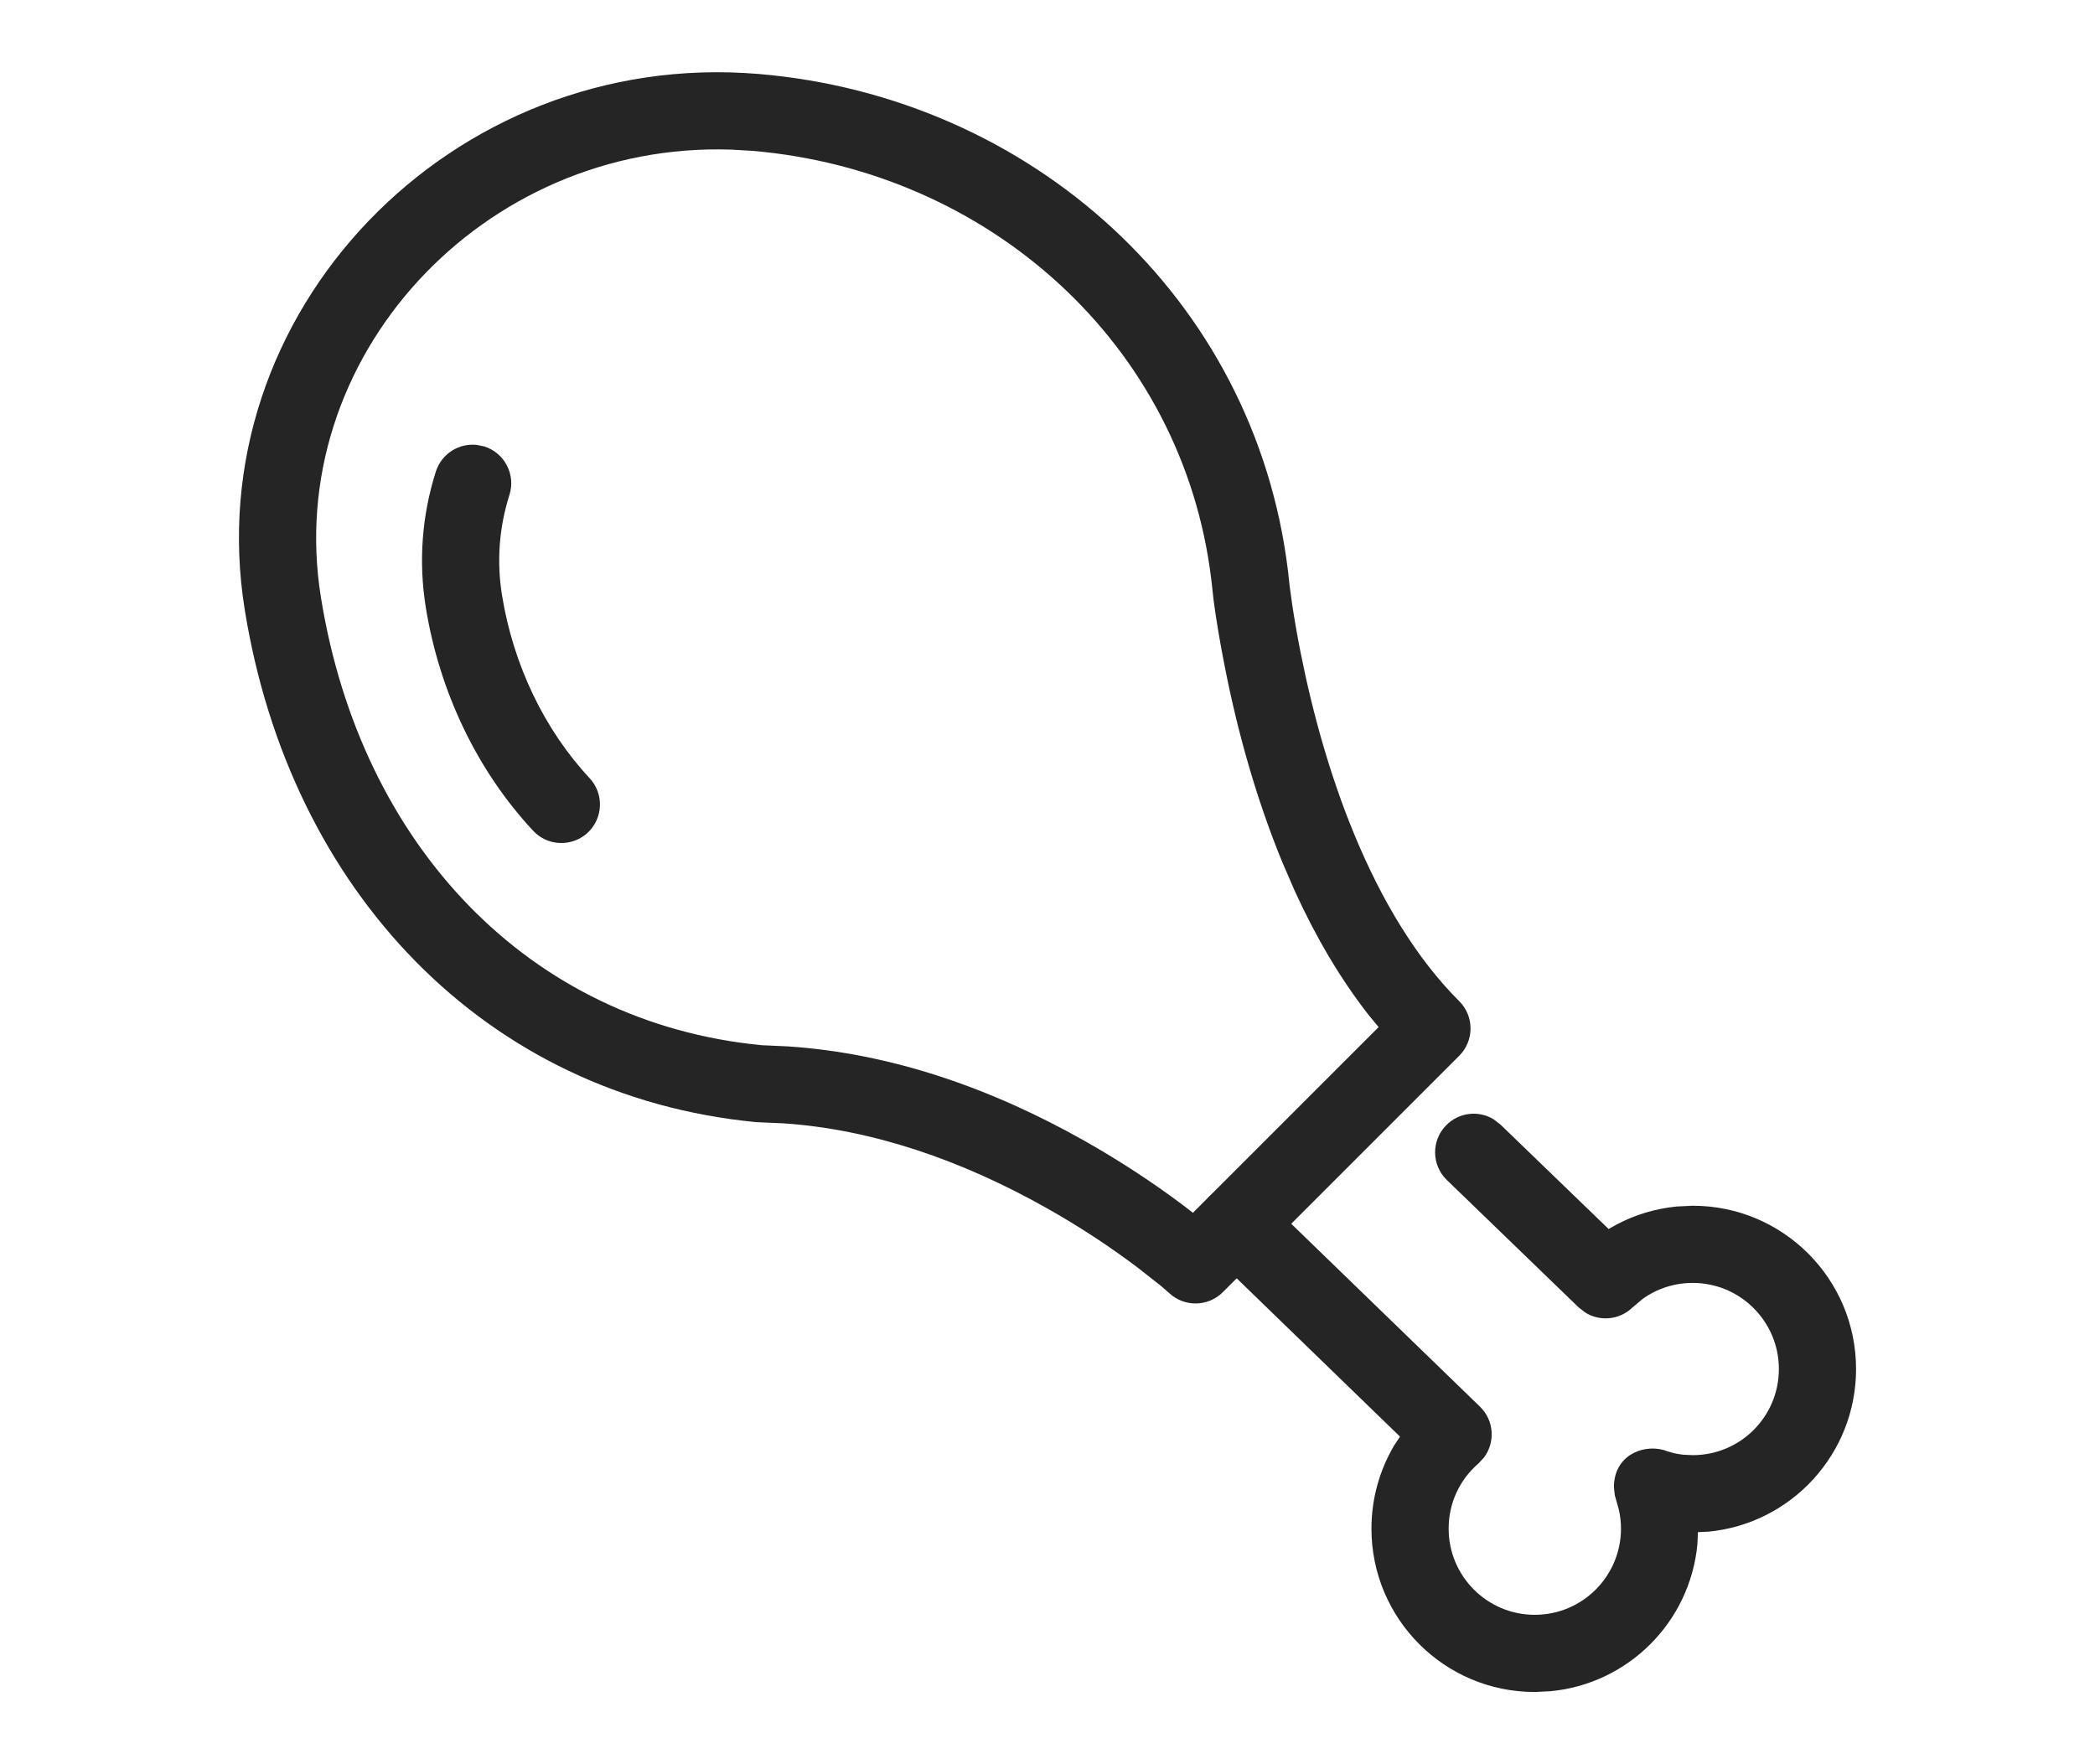 <svg xmlns="http://www.w3.org/2000/svg" xmlns:xlink="http://www.w3.org/1999/xlink" width="19px" height="16px" viewBox="0 0 16 16" version="1.1" fill="rgb(0, 0, 0)" style="color: rgb(33, 37, 41);"><title>Chicken</title><g id="Web" stroke="none" stroke-width="1px" fill="none" fill-rule="evenodd"><g id="outlined" transform="translate(-291, -273)" fill="rgb(37, 37, 37)" fill-rule="nonzero"><g id="Chicken" transform="translate(292, 274)"><path d="M1.824,3.035 L1.893,3.049 C2.077,3.108 2.179,3.305 2.12,3.489 C2.027,3.782 2.003,4.09 2.053,4.399 C2.155,5.029 2.437,5.618 2.847,6.057 C2.979,6.198 2.971,6.42 2.83,6.552 C2.688,6.683 2.467,6.676 2.335,6.534 C1.829,5.992 1.486,5.276 1.362,4.511 C1.294,4.092 1.327,3.673 1.453,3.276 C1.505,3.115 1.662,3.017 1.824,3.035 Z" id="Path"></path><path d="M-0.28,4.532 C0.131,7.078 1.898,8.941 4.359,9.177 L4.61,9.188 C5.413,9.243 6.221,9.522 6.99,9.955 C7.294,10.126 7.571,10.31 7.815,10.494 L8.025,10.659 C8.06,10.689 8.088,10.713 8.107,10.73 C8.245,10.856 8.458,10.851 8.59,10.719 L10.734,8.575 C10.871,8.438 10.871,8.216 10.734,8.08 C10.351,7.697 10.033,7.177 9.776,6.552 C9.564,6.035 9.407,5.478 9.296,4.921 C9.23,4.587 9.195,4.329 9.182,4.186 C8.883,1.694 6.841,-0.121 4.382,-0.329 C1.59,-0.565 -0.715,1.846 -0.28,4.532 Z M4.323,0.368 C6.463,0.55 8.229,2.119 8.486,4.26 L8.508,4.456 C8.529,4.612 8.562,4.817 8.61,5.057 C8.728,5.656 8.898,6.255 9.129,6.818 L9.241,7.077 C9.434,7.5 9.657,7.879 9.914,8.207 L10.003,8.315 L8.319,9.999 L8.236,9.935 C7.969,9.734 7.666,9.533 7.333,9.345 C6.48,8.864 5.576,8.552 4.648,8.49 L4.407,8.479 C2.3,8.276 0.774,6.668 0.411,4.421 C0.059,2.249 1.877,0.28 4.134,0.357 L4.323,0.368 Z" id="Path"></path><path d="M10.614,9.207 C10.729,9.088 10.908,9.068 11.044,9.15 L11.108,9.199 L12.089,10.146 L12.162,10.105 C12.33,10.016 12.514,9.961 12.706,9.942 L12.852,9.935 C13.67,9.935 14.333,10.598 14.333,11.416 C14.333,12.186 13.745,12.819 12.994,12.891 L12.899,12.895 L12.894,13.006 C12.827,13.711 12.267,14.271 11.562,14.338 L11.419,14.345 C10.601,14.345 9.938,13.682 9.938,12.863 C9.938,12.591 10.012,12.331 10.146,12.106 L10.197,12.029 L8.468,10.353 C8.349,10.238 8.33,10.059 8.411,9.922 L8.461,9.858 C8.576,9.739 8.755,9.72 8.891,9.801 L8.955,9.851 L10.922,11.757 C11.051,11.882 11.062,12.08 10.959,12.218 L10.908,12.273 C10.737,12.42 10.638,12.633 10.638,12.863 C10.638,13.295 10.988,13.645 11.419,13.645 C11.851,13.645 12.201,13.295 12.201,12.863 C12.201,12.803 12.194,12.745 12.181,12.688 L12.145,12.561 L12.137,12.487 C12.137,12.207 12.389,12.095 12.591,12.151 L12.621,12.162 L12.681,12.179 C12.709,12.185 12.737,12.19 12.765,12.193 L12.852,12.197 C13.283,12.197 13.633,11.848 13.633,11.416 C13.633,10.985 13.283,10.635 12.852,10.635 C12.686,10.635 12.529,10.686 12.399,10.779 L12.306,10.857 C12.19,10.97 12.015,10.987 11.881,10.906 L11.818,10.858 L10.622,9.702 C10.483,9.568 10.479,9.346 10.614,9.207 Z" id="Path"></path></g></g></g></svg>